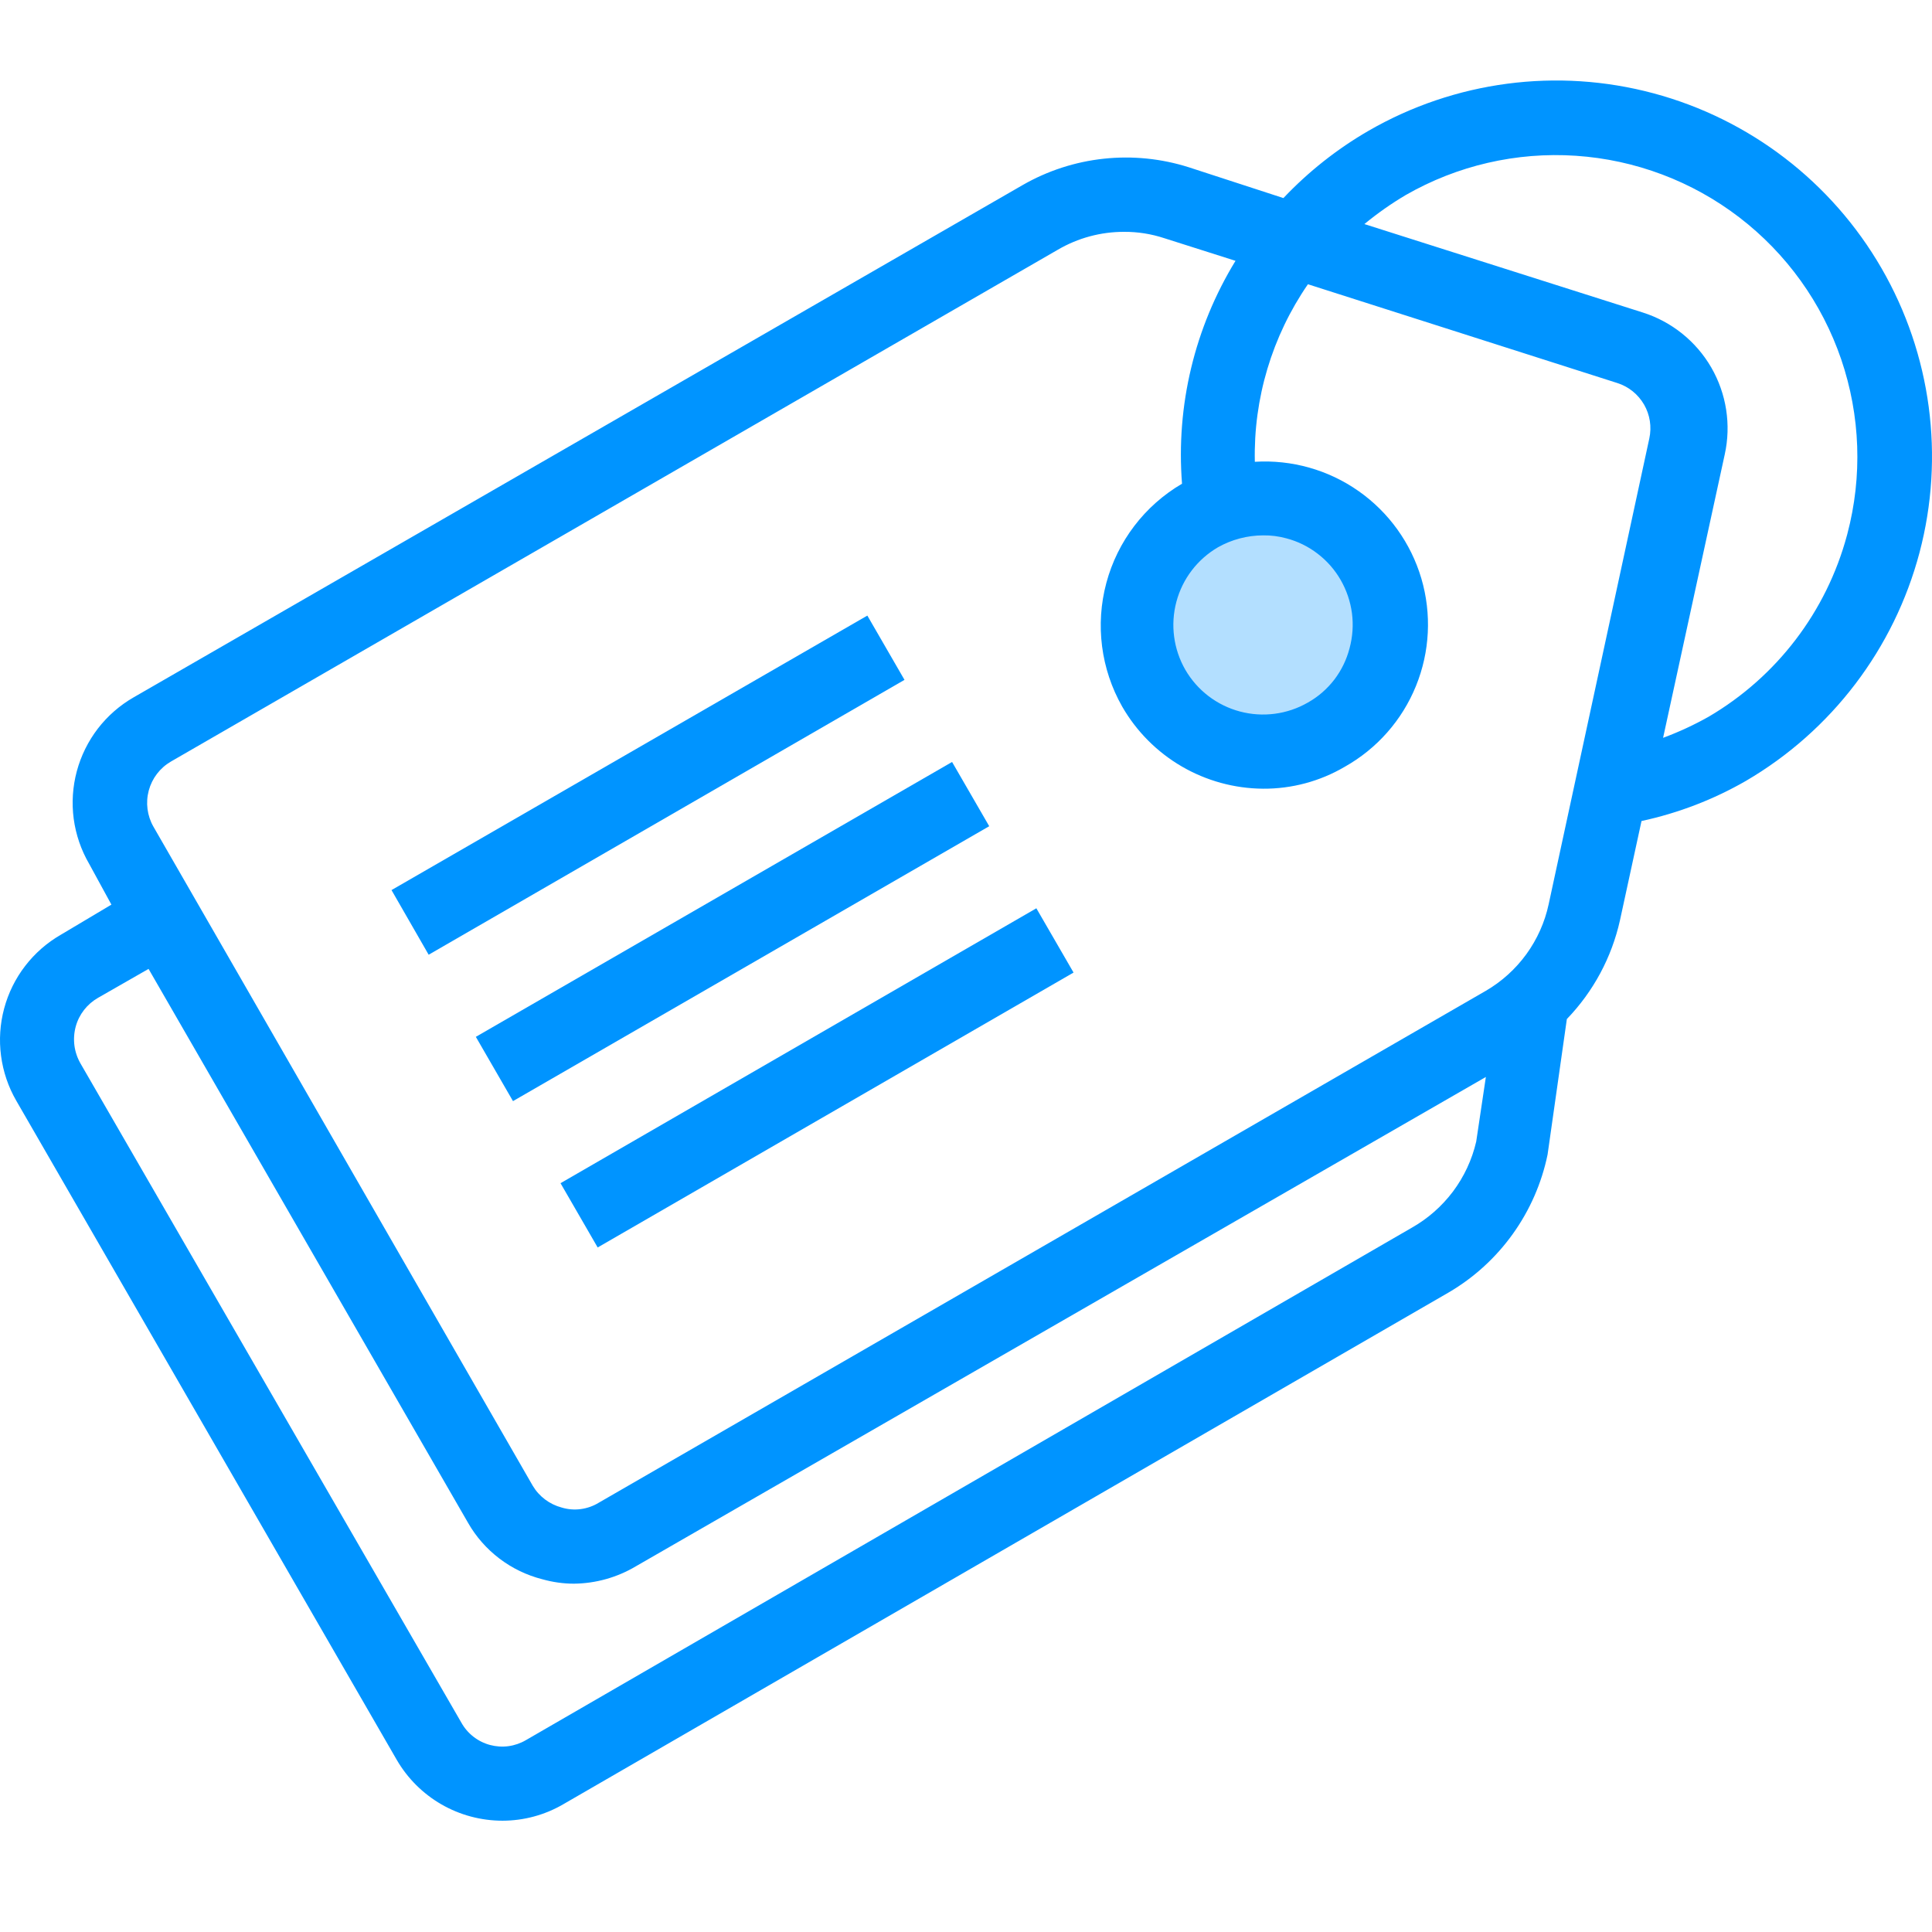 <svg width="48" height="48" viewBox="0 0 48 48" fill="none" xmlns="http://www.w3.org/2000/svg">
    <g clip-path="url(#clip0_105_6036)">
        <path opacity="0.3" d="M31.388 18.672C33.126 18.672 34.535 17.263 34.535 15.525C34.535 13.787 33.126 12.377 31.388 12.377C29.649 12.377 28.241 13.787 28.241 15.525C28.241 17.263 29.649 18.672 31.388 18.672Z" fill="#0094FF"/>
        <path d="M21.549 15.294L9.727 22.114L10.65 23.72L22.472 16.891L21.549 15.294Z" fill="#0094FF"/>
        <path d="M23.654 18.931L11.822 25.76L12.745 27.357L24.577 20.527L23.654 18.931Z" fill="#0094FF"/>
        <path d="M13.926 29.396L14.849 30.993L26.672 24.163L25.748 22.566L13.926 29.396Z" fill="#0094FF"/>
        <path d="M46.746 6.665C45.508 4.522 43.47 2.958 41.08 2.318C38.69 1.677 36.143 2.013 34 3.25C33.219 3.702 32.507 4.265 31.886 4.921L29.533 4.155C28.852 3.939 28.134 3.867 27.424 3.943C26.713 4.019 26.027 4.242 25.407 4.598L3.321 17.325C2.976 17.523 2.674 17.787 2.431 18.102C2.189 18.418 2.011 18.778 1.908 19.162C1.805 19.546 1.779 19.947 1.831 20.341C1.884 20.736 2.014 21.116 2.214 21.46L2.768 22.475L1.512 23.223C1.169 23.42 0.867 23.684 0.625 23.999C0.383 24.313 0.206 24.672 0.103 25.056C0 25.439 -0.026 25.838 0.026 26.232C0.078 26.625 0.206 27.005 0.405 27.348L9.856 43.721C10.123 44.182 10.507 44.564 10.968 44.83C11.43 45.096 11.954 45.235 12.486 45.235C13.015 45.234 13.534 45.094 13.991 44.828L35.993 32.11C36.62 31.743 37.161 31.249 37.584 30.659C38.007 30.069 38.302 29.397 38.449 28.686L38.928 25.318C39.586 24.636 40.042 23.787 40.248 22.863L40.783 20.398C41.694 20.202 42.569 19.866 43.377 19.401C45.508 18.155 47.058 16.115 47.69 13.728C48.321 11.342 47.981 8.802 46.746 6.665ZM36.676 28.363C36.572 28.812 36.375 29.234 36.099 29.603C35.822 29.971 35.472 30.279 35.071 30.505L13.068 43.232C12.934 43.311 12.786 43.362 12.633 43.383C12.479 43.404 12.323 43.393 12.173 43.353C12.024 43.313 11.884 43.243 11.761 43.147C11.639 43.052 11.537 42.933 11.462 42.798L2.002 26.425C1.922 26.287 1.87 26.134 1.849 25.976C1.829 25.817 1.84 25.656 1.882 25.502C1.965 25.201 2.164 24.946 2.435 24.791L3.691 24.072L11.628 37.833C11.825 38.179 12.091 38.481 12.408 38.722C12.725 38.963 13.088 39.138 13.474 39.236C13.729 39.308 13.993 39.346 14.258 39.346C14.801 39.341 15.334 39.191 15.8 38.913L36.916 26.757L36.676 28.363ZM38.476 22.466C38.38 22.913 38.191 23.335 37.923 23.705C37.654 24.075 37.311 24.386 36.916 24.616L14.877 37.334C14.74 37.418 14.587 37.472 14.428 37.493C14.269 37.514 14.107 37.501 13.954 37.454C13.652 37.374 13.393 37.179 13.234 36.91L3.811 20.537C3.656 20.265 3.615 19.942 3.696 19.64C3.777 19.338 3.974 19.08 4.244 18.922L26.284 6.203C26.782 5.912 27.35 5.759 27.927 5.76C28.266 5.758 28.602 5.811 28.924 5.917L30.696 6.48C29.68 8.14 29.215 10.078 29.367 12.018C28.44 12.56 27.765 13.445 27.487 14.482C27.209 15.518 27.35 16.623 27.881 17.556C28.235 18.171 28.744 18.683 29.358 19.041C29.972 19.399 30.668 19.59 31.379 19.595C32.092 19.6 32.794 19.412 33.409 19.051C34.209 18.602 34.834 17.894 35.179 17.044C35.525 16.194 35.572 15.252 35.313 14.372C35.053 13.492 34.503 12.726 33.751 12.199C33 11.672 32.092 11.417 31.176 11.473C31.141 9.901 31.603 8.357 32.495 7.062L40.184 9.517C40.463 9.606 40.699 9.797 40.846 10.051C40.993 10.305 41.039 10.605 40.977 10.892L38.476 22.466ZM31.379 13.301C31.575 13.298 31.771 13.323 31.96 13.375C32.242 13.449 32.506 13.579 32.737 13.757C32.969 13.934 33.163 14.156 33.308 14.408C33.455 14.663 33.55 14.944 33.589 15.235C33.627 15.527 33.606 15.823 33.529 16.107C33.456 16.389 33.327 16.654 33.15 16.886C32.972 17.117 32.75 17.311 32.495 17.454C31.984 17.749 31.376 17.829 30.805 17.677C30.234 17.525 29.747 17.153 29.45 16.642C29.155 16.13 29.075 15.522 29.227 14.951C29.379 14.38 29.751 13.893 30.262 13.596C30.603 13.404 30.987 13.303 31.379 13.301ZM45.887 13.301C45.378 15.194 44.145 16.812 42.454 17.805C42.09 18.01 41.711 18.186 41.319 18.331L42.851 11.289C43.013 10.553 42.893 9.783 42.516 9.13C42.138 8.478 41.53 7.99 40.811 7.763L33.898 5.567C34.221 5.301 34.563 5.06 34.923 4.847C36.205 4.111 37.676 3.771 39.152 3.87C40.627 3.969 42.04 4.501 43.213 5.401C44.386 6.301 45.266 7.527 45.744 8.927C46.221 10.326 46.275 11.835 45.897 13.264L45.887 13.301Z" fill="#0094FF"/>
    </g>
    <defs>
        <clipPath id="clip0_105_6036">
            <rect width="48" height="48" fill="white"/>
        </clipPath>
    </defs>
</svg>
